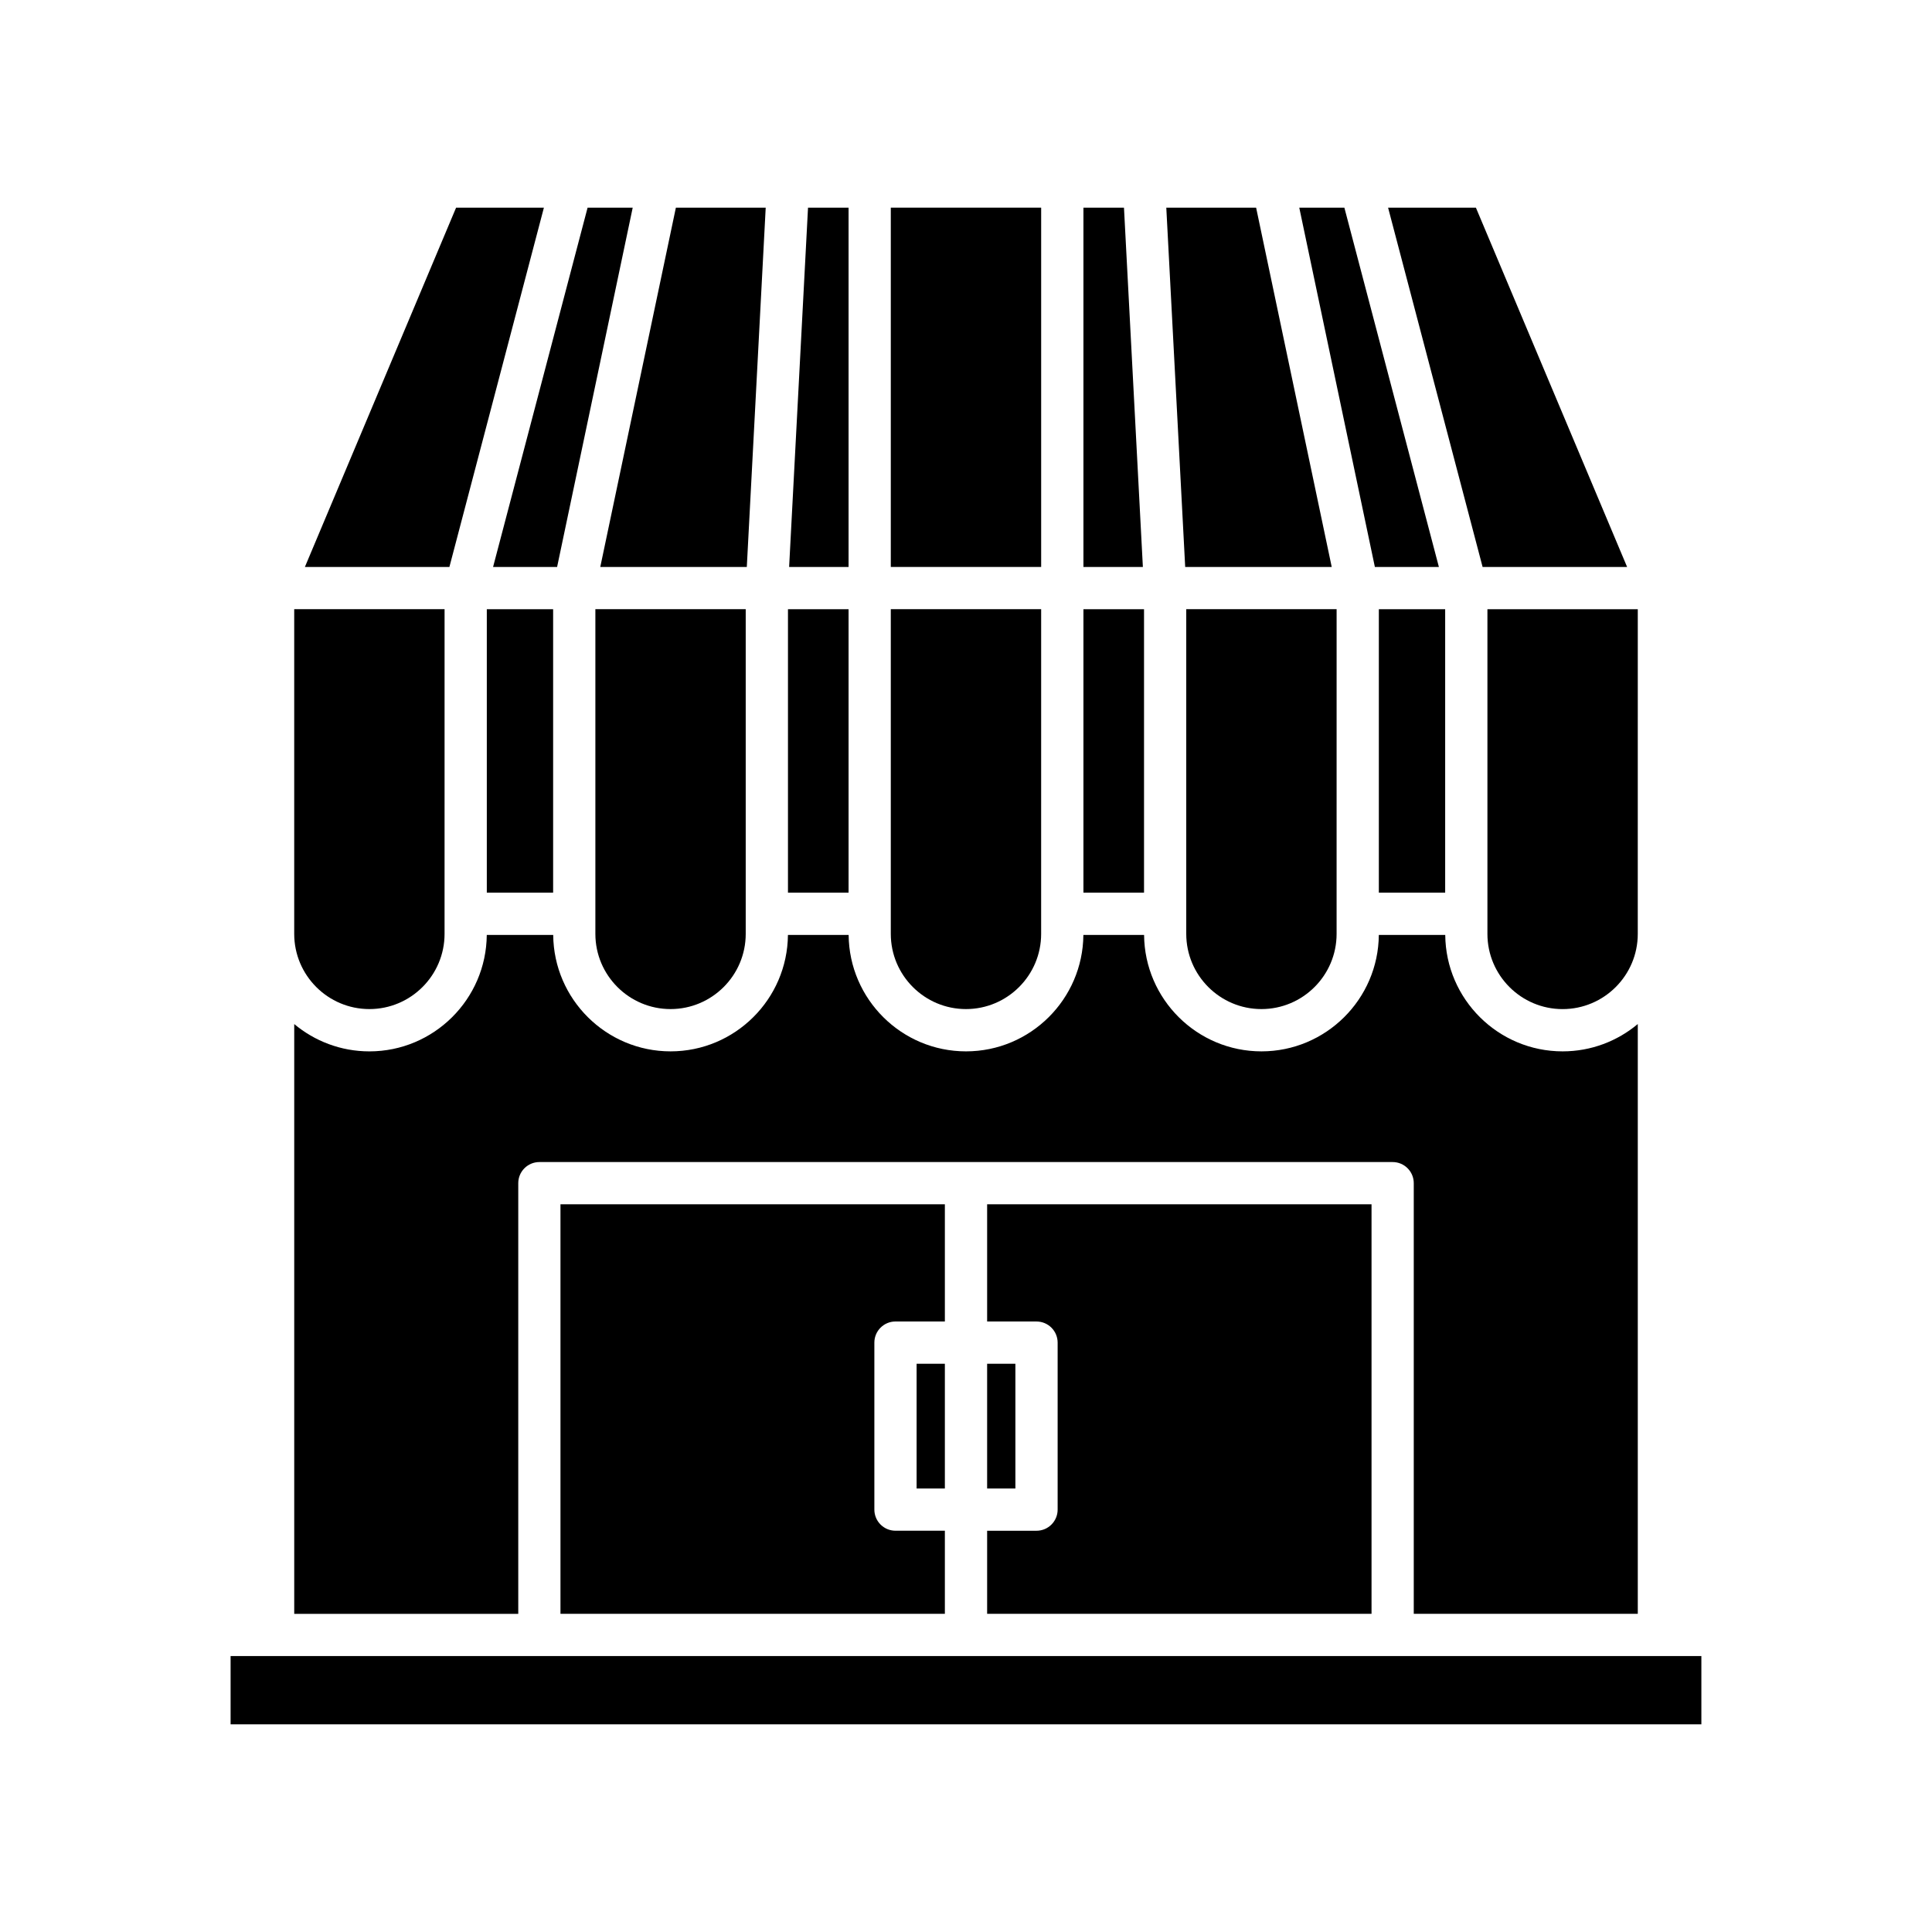 <?xml version="1.0" encoding="UTF-8"?>
<!-- Uploaded to: ICON Repo, www.svgrepo.com, Generator: ICON Repo Mixer Tools -->
<svg fill="#000000" width="800px" height="800px" version="1.1" viewBox="144 144 512 512" xmlns="http://www.w3.org/2000/svg">
 <g>
  <path d="m575.2 294.25-40.07-95.219h-23.273l25.047 95.219z"/>
  <path d="m578.03 305.45h-39.848v86.047c0 10.988 8.938 19.926 19.922 19.926s19.922-8.938 19.922-19.926z"/>
  <path d="m488.32 199.03 20.035 95.219h16.965l-25.047-95.219z"/>
  <path d="m509.41 305.45h17.574v75.117h-17.574z"/>
  <path d="m453.08 199.03 5.008 95.219h38.832l-20.035-95.219z"/>
  <path d="m458.37 391.49c0 10.988 8.938 19.926 19.922 19.926s19.922-8.938 19.922-19.926l0.004-86.047h-39.848z"/>
  <path d="m431.12 199.03v95.219h15.754l-5.008-95.219z"/>
  <path d="m431.12 305.45h16.059v75.117h-16.059z"/>
  <path d="m380.07 199.03h39.848v95.219h-39.848z"/>
  <path d="m380.07 391.49c0 10.988 8.938 19.926 19.922 19.926s19.922-8.938 19.922-19.926l0.004-86.047h-39.848z"/>
  <path d="m368.88 199.03h-10.746l-5.008 95.219h15.754z"/>
  <path d="m352.82 305.45h16.059v75.117h-16.059z"/>
  <path d="m346.92 199.03h-23.805l-20.035 95.219h38.832z"/>
  <path d="m301.78 391.49c0 10.988 8.938 19.926 19.922 19.926s19.922-8.938 19.922-19.926v-86.047h-39.844z"/>
  <path d="m274.67 294.25h16.969l20.035-95.219h-11.957z"/>
  <path d="m273.01 305.45h17.574v75.117h-17.574z"/>
  <path d="m224.8 294.25h38.297l25.043-95.219h-23.27z"/>
  <path d="m221.97 391.49c0 10.988 8.938 19.926 19.922 19.926s19.922-8.938 19.922-19.926l0.004-86.047h-39.848z"/>
  <path d="m578.03 571.68v-156.3c-5.402 4.516-12.348 7.242-19.922 7.242-17.07 0-30.957-13.82-31.105-30.855h-17.602c-0.145 17.035-14.035 30.855-31.105 30.855s-30.961-13.82-31.105-30.855h-16.086c-0.148 17.039-14.039 30.855-31.105 30.855-17.07 0-30.957-13.82-31.105-30.855h-16.086c-0.148 17.035-14.035 30.855-31.102 30.855-17.07 0-30.961-13.82-31.105-30.855l-17.605 0.004c-0.145 17.035-14.035 30.855-31.105 30.855-7.574 0-14.523-2.727-19.922-7.242v156.3h59.371v-114.13c0-3.094 2.508-5.598 5.598-5.598h226.12c3.09 0 5.598 2.504 5.598 5.598v114.12z"/>
  <path d="m405.6 571.68h101.87v-108.53h-101.87v31.062h13.086c3.09 0 5.598 2.504 5.598 5.598v44.254c0 3.094-2.508 5.598-5.598 5.598h-13.086z"/>
  <path d="m405.6 505.41h7.488v33.059h-7.488z"/>
  <path d="m394.4 463.15h-101.87v108.52l101.87 0.004v-22.016h-13.086c-3.09 0-5.598-2.504-5.598-5.598v-44.254c0-3.094 2.508-5.598 5.598-5.598h13.086z"/>
  <path d="m386.91 505.41h7.488v33.059h-7.488z"/>
  <path d="m205.11 582.87h389.77v18.094h-389.77z"/>
 </g>
</svg>